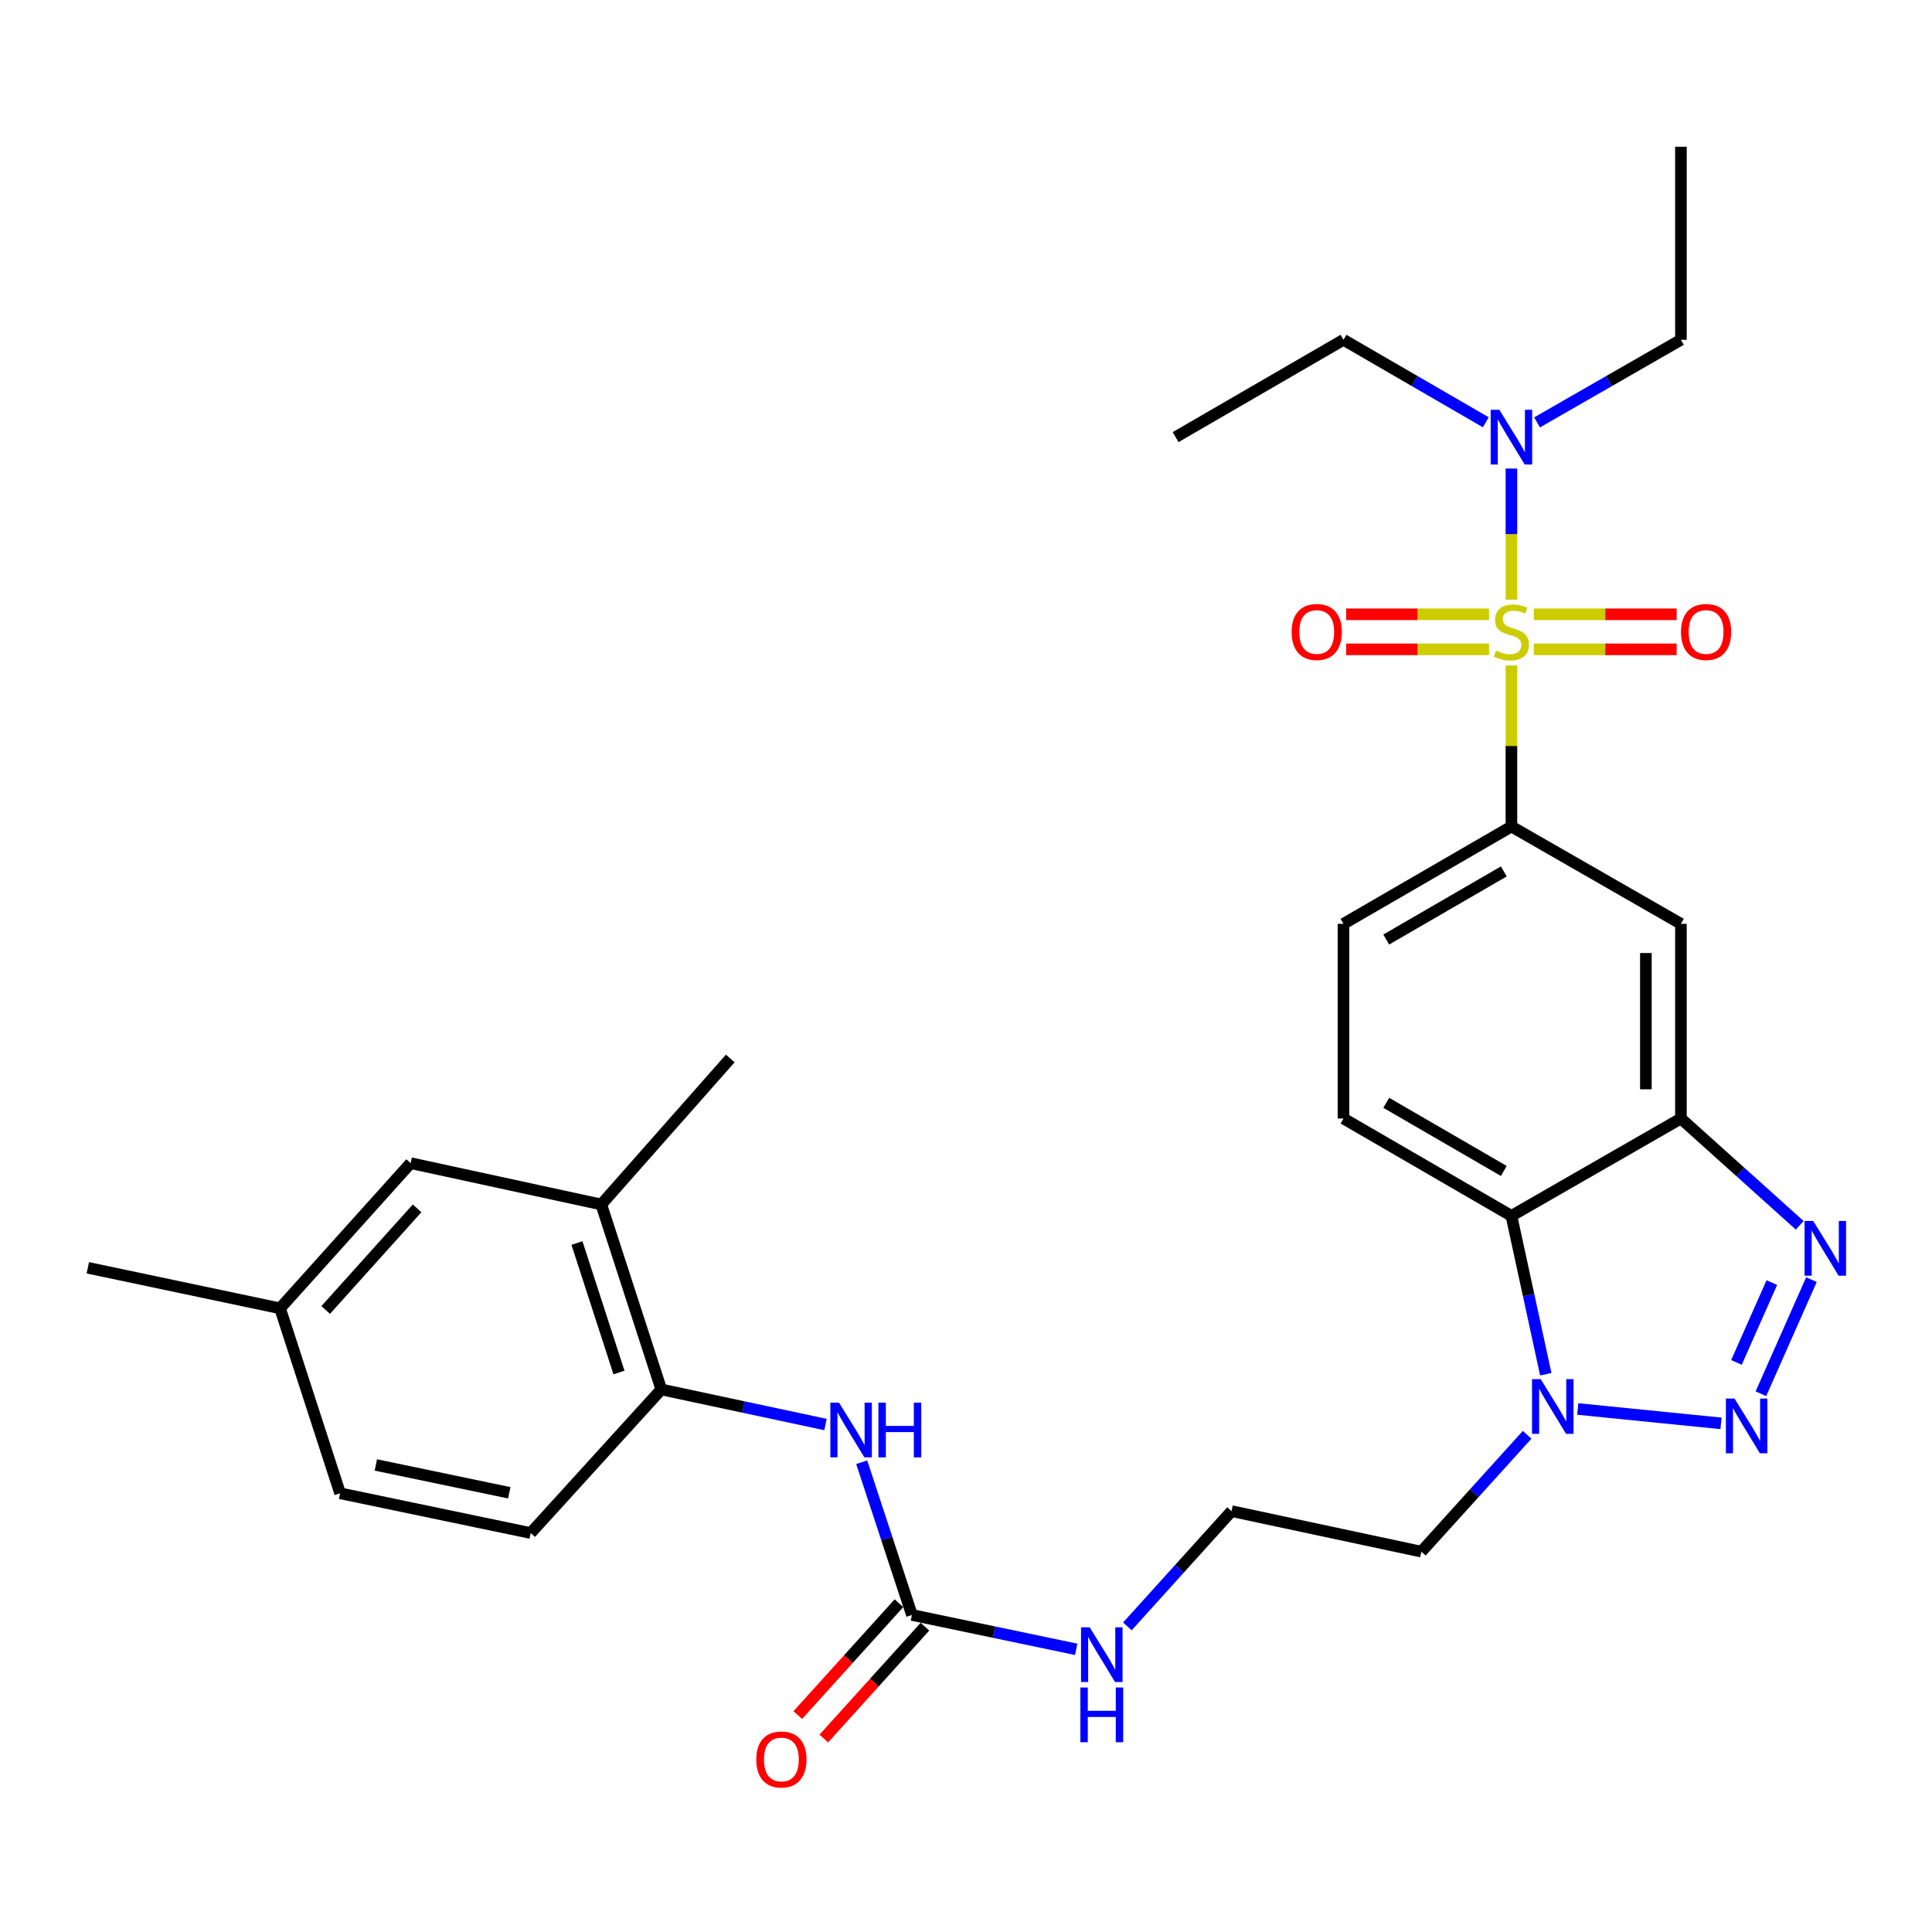 <?xml version='1.0' encoding='iso-8859-1'?>
<svg version='1.1' baseProfile='full'
              xmlns='http://www.w3.org/2000/svg'
                      xmlns:rdkit='http://www.rdkit.org/xml'
                      xmlns:xlink='http://www.w3.org/1999/xlink'
                  xml:space='preserve'
width='1000px' height='1000px' viewBox='0 0 1000 1000'>
<!-- END OF HEADER -->
<rect style='opacity:1.0;fill:#FFFFFF;stroke:none' width='1000' height='1000' x='0' y='0'> </rect>
<path class='bond-5' d='M 782.31,344.43 L 782.31,386.118' style='fill:none;fill-rule:evenodd;stroke:#CCCC00;stroke-width:6px;stroke-linecap:butt;stroke-linejoin:miter;stroke-opacity:1' />
<path class='bond-5' d='M 782.31,386.118 L 782.31,427.805' style='fill:none;fill-rule:evenodd;stroke:#000000;stroke-width:6px;stroke-linecap:butt;stroke-linejoin:miter;stroke-opacity:1' />
<path class='bond-9' d='M 782.31,310.392 L 782.31,276.456' style='fill:none;fill-rule:evenodd;stroke:#CCCC00;stroke-width:6px;stroke-linecap:butt;stroke-linejoin:miter;stroke-opacity:1' />
<path class='bond-9' d='M 782.31,276.456 L 782.31,242.521' style='fill:none;fill-rule:evenodd;stroke:#0000FF;stroke-width:6px;stroke-linecap:butt;stroke-linejoin:miter;stroke-opacity:1' />
<path class='bond-11' d='M 793.909,336.097 L 830.872,336.097' style='fill:none;fill-rule:evenodd;stroke:#CCCC00;stroke-width:6px;stroke-linecap:butt;stroke-linejoin:miter;stroke-opacity:1' />
<path class='bond-11' d='M 830.872,336.097 L 867.835,336.097' style='fill:none;fill-rule:evenodd;stroke:#FF0000;stroke-width:6px;stroke-linecap:butt;stroke-linejoin:miter;stroke-opacity:1' />
<path class='bond-11' d='M 793.909,317.965 L 830.872,317.965' style='fill:none;fill-rule:evenodd;stroke:#CCCC00;stroke-width:6px;stroke-linecap:butt;stroke-linejoin:miter;stroke-opacity:1' />
<path class='bond-11' d='M 830.872,317.965 L 867.835,317.965' style='fill:none;fill-rule:evenodd;stroke:#FF0000;stroke-width:6px;stroke-linecap:butt;stroke-linejoin:miter;stroke-opacity:1' />
<path class='bond-12' d='M 770.711,317.965 L 733.738,317.965' style='fill:none;fill-rule:evenodd;stroke:#CCCC00;stroke-width:6px;stroke-linecap:butt;stroke-linejoin:miter;stroke-opacity:1' />
<path class='bond-12' d='M 733.738,317.965 L 696.765,317.965' style='fill:none;fill-rule:evenodd;stroke:#FF0000;stroke-width:6px;stroke-linecap:butt;stroke-linejoin:miter;stroke-opacity:1' />
<path class='bond-12' d='M 770.711,336.097 L 733.738,336.097' style='fill:none;fill-rule:evenodd;stroke:#CCCC00;stroke-width:6px;stroke-linecap:butt;stroke-linejoin:miter;stroke-opacity:1' />
<path class='bond-12' d='M 733.738,336.097 L 696.765,336.097' style='fill:none;fill-rule:evenodd;stroke:#FF0000;stroke-width:6px;stroke-linecap:butt;stroke-linejoin:miter;stroke-opacity:1' />
<path class='bond-0' d='M 911.442,721.39 L 937.599,662.343' style='fill:none;fill-rule:evenodd;stroke:#0000FF;stroke-width:6px;stroke-linecap:butt;stroke-linejoin:miter;stroke-opacity:1' />
<path class='bond-0' d='M 898.788,705.189 L 917.097,663.856' style='fill:none;fill-rule:evenodd;stroke:#0000FF;stroke-width:6px;stroke-linecap:butt;stroke-linejoin:miter;stroke-opacity:1' />
<path class='bond-31' d='M 890.795,736.733 L 816.644,729.288' style='fill:none;fill-rule:evenodd;stroke:#0000FF;stroke-width:6px;stroke-linecap:butt;stroke-linejoin:miter;stroke-opacity:1' />
<path class='bond-1' d='M 931.53,634.211 L 900.785,606.573' style='fill:none;fill-rule:evenodd;stroke:#0000FF;stroke-width:6px;stroke-linecap:butt;stroke-linejoin:miter;stroke-opacity:1' />
<path class='bond-1' d='M 900.785,606.573 L 870.039,578.935' style='fill:none;fill-rule:evenodd;stroke:#000000;stroke-width:6px;stroke-linecap:butt;stroke-linejoin:miter;stroke-opacity:1' />
<path class='bond-2' d='M 870.039,578.935 L 870.039,478.172' style='fill:none;fill-rule:evenodd;stroke:#000000;stroke-width:6px;stroke-linecap:butt;stroke-linejoin:miter;stroke-opacity:1' />
<path class='bond-2' d='M 851.907,563.821 L 851.907,493.286' style='fill:none;fill-rule:evenodd;stroke:#000000;stroke-width:6px;stroke-linecap:butt;stroke-linejoin:miter;stroke-opacity:1' />
<path class='bond-30' d='M 870.039,578.935 L 782.31,629.332' style='fill:none;fill-rule:evenodd;stroke:#000000;stroke-width:6px;stroke-linecap:butt;stroke-linejoin:miter;stroke-opacity:1' />
<path class='bond-3' d='M 800.096,711.307 L 791.203,670.32' style='fill:none;fill-rule:evenodd;stroke:#0000FF;stroke-width:6px;stroke-linecap:butt;stroke-linejoin:miter;stroke-opacity:1' />
<path class='bond-3' d='M 791.203,670.32 L 782.31,629.332' style='fill:none;fill-rule:evenodd;stroke:#000000;stroke-width:6px;stroke-linecap:butt;stroke-linejoin:miter;stroke-opacity:1' />
<path class='bond-19' d='M 790.442,742.654 L 763.066,772.896' style='fill:none;fill-rule:evenodd;stroke:#0000FF;stroke-width:6px;stroke-linecap:butt;stroke-linejoin:miter;stroke-opacity:1' />
<path class='bond-19' d='M 763.066,772.896 L 735.69,803.138' style='fill:none;fill-rule:evenodd;stroke:#000000;stroke-width:6px;stroke-linecap:butt;stroke-linejoin:miter;stroke-opacity:1' />
<path class='bond-4' d='M 782.31,629.332 L 695.387,578.935' style='fill:none;fill-rule:evenodd;stroke:#000000;stroke-width:6px;stroke-linecap:butt;stroke-linejoin:miter;stroke-opacity:1' />
<path class='bond-4' d='M 778.366,606.086 L 717.52,570.809' style='fill:none;fill-rule:evenodd;stroke:#000000;stroke-width:6px;stroke-linecap:butt;stroke-linejoin:miter;stroke-opacity:1' />
<path class='bond-6' d='M 782.31,427.805 L 870.039,478.172' style='fill:none;fill-rule:evenodd;stroke:#000000;stroke-width:6px;stroke-linecap:butt;stroke-linejoin:miter;stroke-opacity:1' />
<path class='bond-15' d='M 782.31,427.805 L 695.387,478.172' style='fill:none;fill-rule:evenodd;stroke:#000000;stroke-width:6px;stroke-linecap:butt;stroke-linejoin:miter;stroke-opacity:1' />
<path class='bond-15' d='M 778.362,451.048 L 717.516,486.305' style='fill:none;fill-rule:evenodd;stroke:#000000;stroke-width:6px;stroke-linecap:butt;stroke-linejoin:miter;stroke-opacity:1' />
<path class='bond-7' d='M 472.021,835.896 L 514.528,844.794' style='fill:none;fill-rule:evenodd;stroke:#000000;stroke-width:6px;stroke-linecap:butt;stroke-linejoin:miter;stroke-opacity:1' />
<path class='bond-7' d='M 514.528,844.794 L 557.036,853.693' style='fill:none;fill-rule:evenodd;stroke:#0000FF;stroke-width:6px;stroke-linecap:butt;stroke-linejoin:miter;stroke-opacity:1' />
<path class='bond-8' d='M 472.021,835.896 L 459.019,796.372' style='fill:none;fill-rule:evenodd;stroke:#000000;stroke-width:6px;stroke-linecap:butt;stroke-linejoin:miter;stroke-opacity:1' />
<path class='bond-8' d='M 459.019,796.372 L 446.018,756.849' style='fill:none;fill-rule:evenodd;stroke:#0000FF;stroke-width:6px;stroke-linecap:butt;stroke-linejoin:miter;stroke-opacity:1' />
<path class='bond-16' d='M 465.297,829.815 L 439.12,858.758' style='fill:none;fill-rule:evenodd;stroke:#000000;stroke-width:6px;stroke-linecap:butt;stroke-linejoin:miter;stroke-opacity:1' />
<path class='bond-16' d='M 439.12,858.758 L 412.944,887.7' style='fill:none;fill-rule:evenodd;stroke:#FF0000;stroke-width:6px;stroke-linecap:butt;stroke-linejoin:miter;stroke-opacity:1' />
<path class='bond-16' d='M 478.744,841.978 L 452.568,870.92' style='fill:none;fill-rule:evenodd;stroke:#000000;stroke-width:6px;stroke-linecap:butt;stroke-linejoin:miter;stroke-opacity:1' />
<path class='bond-16' d='M 452.568,870.92 L 426.392,899.863' style='fill:none;fill-rule:evenodd;stroke:#FF0000;stroke-width:6px;stroke-linecap:butt;stroke-linejoin:miter;stroke-opacity:1' />
<path class='bond-10' d='M 427.28,737.338 L 384.783,728.257' style='fill:none;fill-rule:evenodd;stroke:#0000FF;stroke-width:6px;stroke-linecap:butt;stroke-linejoin:miter;stroke-opacity:1' />
<path class='bond-10' d='M 384.783,728.257 L 342.286,719.176' style='fill:none;fill-rule:evenodd;stroke:#000000;stroke-width:6px;stroke-linecap:butt;stroke-linejoin:miter;stroke-opacity:1' />
<path class='bond-24' d='M 769.058,218.577 L 732.223,197.229' style='fill:none;fill-rule:evenodd;stroke:#0000FF;stroke-width:6px;stroke-linecap:butt;stroke-linejoin:miter;stroke-opacity:1' />
<path class='bond-24' d='M 732.223,197.229 L 695.387,175.88' style='fill:none;fill-rule:evenodd;stroke:#000000;stroke-width:6px;stroke-linecap:butt;stroke-linejoin:miter;stroke-opacity:1' />
<path class='bond-25' d='M 795.579,218.638 L 832.809,197.259' style='fill:none;fill-rule:evenodd;stroke:#0000FF;stroke-width:6px;stroke-linecap:butt;stroke-linejoin:miter;stroke-opacity:1' />
<path class='bond-25' d='M 832.809,197.259 L 870.039,175.88' style='fill:none;fill-rule:evenodd;stroke:#000000;stroke-width:6px;stroke-linecap:butt;stroke-linejoin:miter;stroke-opacity:1' />
<path class='bond-14' d='M 342.286,719.176 L 311.22,623.439' style='fill:none;fill-rule:evenodd;stroke:#000000;stroke-width:6px;stroke-linecap:butt;stroke-linejoin:miter;stroke-opacity:1' />
<path class='bond-14' d='M 320.379,710.412 L 298.633,643.396' style='fill:none;fill-rule:evenodd;stroke:#000000;stroke-width:6px;stroke-linecap:butt;stroke-linejoin:miter;stroke-opacity:1' />
<path class='bond-20' d='M 342.286,719.176 L 274.694,793.498' style='fill:none;fill-rule:evenodd;stroke:#000000;stroke-width:6px;stroke-linecap:butt;stroke-linejoin:miter;stroke-opacity:1' />
<path class='bond-13' d='M 695.387,578.935 L 695.387,478.172' style='fill:none;fill-rule:evenodd;stroke:#000000;stroke-width:6px;stroke-linecap:butt;stroke-linejoin:miter;stroke-opacity:1' />
<path class='bond-17' d='M 311.22,623.439 L 212.541,602.044' style='fill:none;fill-rule:evenodd;stroke:#000000;stroke-width:6px;stroke-linecap:butt;stroke-linejoin:miter;stroke-opacity:1' />
<path class='bond-26' d='M 311.22,623.439 L 377.986,547.869' style='fill:none;fill-rule:evenodd;stroke:#000000;stroke-width:6px;stroke-linecap:butt;stroke-linejoin:miter;stroke-opacity:1' />
<path class='bond-32' d='M 212.541,602.044 L 144.959,677.191' style='fill:none;fill-rule:evenodd;stroke:#000000;stroke-width:6px;stroke-linecap:butt;stroke-linejoin:miter;stroke-opacity:1' />
<path class='bond-32' d='M 215.886,625.44 L 168.578,678.043' style='fill:none;fill-rule:evenodd;stroke:#000000;stroke-width:6px;stroke-linecap:butt;stroke-linejoin:miter;stroke-opacity:1' />
<path class='bond-18' d='M 583.53,841.814 L 610.493,811.984' style='fill:none;fill-rule:evenodd;stroke:#0000FF;stroke-width:6px;stroke-linecap:butt;stroke-linejoin:miter;stroke-opacity:1' />
<path class='bond-18' d='M 610.493,811.984 L 637.455,782.155' style='fill:none;fill-rule:evenodd;stroke:#000000;stroke-width:6px;stroke-linecap:butt;stroke-linejoin:miter;stroke-opacity:1' />
<path class='bond-22' d='M 735.69,803.138 L 637.455,782.155' style='fill:none;fill-rule:evenodd;stroke:#000000;stroke-width:6px;stroke-linecap:butt;stroke-linejoin:miter;stroke-opacity:1' />
<path class='bond-23' d='M 274.694,793.498 L 176.035,772.918' style='fill:none;fill-rule:evenodd;stroke:#000000;stroke-width:6px;stroke-linecap:butt;stroke-linejoin:miter;stroke-opacity:1' />
<path class='bond-23' d='M 263.598,772.661 L 194.537,758.255' style='fill:none;fill-rule:evenodd;stroke:#000000;stroke-width:6px;stroke-linecap:butt;stroke-linejoin:miter;stroke-opacity:1' />
<path class='bond-21' d='M 144.959,677.191 L 176.035,772.918' style='fill:none;fill-rule:evenodd;stroke:#000000;stroke-width:6px;stroke-linecap:butt;stroke-linejoin:miter;stroke-opacity:1' />
<path class='bond-27' d='M 144.959,677.191 L 45.455,656.208' style='fill:none;fill-rule:evenodd;stroke:#000000;stroke-width:6px;stroke-linecap:butt;stroke-linejoin:miter;stroke-opacity:1' />
<path class='bond-28' d='M 695.387,175.88 L 608.494,226.257' style='fill:none;fill-rule:evenodd;stroke:#000000;stroke-width:6px;stroke-linecap:butt;stroke-linejoin:miter;stroke-opacity:1' />
<path class='bond-29' d='M 870.039,175.88 L 870.039,75.963' style='fill:none;fill-rule:evenodd;stroke:#000000;stroke-width:6px;stroke-linecap:butt;stroke-linejoin:miter;stroke-opacity:1' />
<path  class='atom-0' d='M 774.31 336.751
Q 774.63 336.871, 775.95 337.431
Q 777.27 337.991, 778.71 338.351
Q 780.19 338.671, 781.63 338.671
Q 784.31 338.671, 785.87 337.391
Q 787.43 336.071, 787.43 333.791
Q 787.43 332.231, 786.63 331.271
Q 785.87 330.311, 784.67 329.791
Q 783.47 329.271, 781.47 328.671
Q 778.95 327.911, 777.43 327.191
Q 775.95 326.471, 774.87 324.951
Q 773.83 323.431, 773.83 320.871
Q 773.83 317.311, 776.23 315.111
Q 778.67 312.911, 783.47 312.911
Q 786.75 312.911, 790.47 314.471
L 789.55 317.551
Q 786.15 316.151, 783.59 316.151
Q 780.83 316.151, 779.31 317.311
Q 777.79 318.431, 777.83 320.391
Q 777.83 321.911, 778.59 322.831
Q 779.39 323.751, 780.51 324.271
Q 781.67 324.791, 783.59 325.391
Q 786.15 326.191, 787.67 326.991
Q 789.19 327.791, 790.27 329.431
Q 791.39 331.031, 791.39 333.791
Q 791.39 337.711, 788.75 339.831
Q 786.15 341.911, 781.79 341.911
Q 779.27 341.911, 777.35 341.351
Q 775.47 340.831, 773.23 339.911
L 774.31 336.751
' fill='#CCCC00'/>
<path  class='atom-1' d='M 897.796 723.904
L 907.076 738.904
Q 907.996 740.384, 909.476 743.064
Q 910.956 745.744, 911.036 745.904
L 911.036 723.904
L 914.796 723.904
L 914.796 752.224
L 910.916 752.224
L 900.956 735.824
Q 899.796 733.904, 898.556 731.704
Q 897.356 729.504, 896.996 728.824
L 896.996 752.224
L 893.316 752.224
L 893.316 723.904
L 897.796 723.904
' fill='#0000FF'/>
<path  class='atom-2' d='M 938.523 631.965
L 947.803 646.965
Q 948.723 648.445, 950.203 651.125
Q 951.683 653.805, 951.763 653.965
L 951.763 631.965
L 955.523 631.965
L 955.523 660.285
L 951.643 660.285
L 941.683 643.885
Q 940.523 641.965, 939.283 639.765
Q 938.083 637.565, 937.723 636.885
L 937.723 660.285
L 934.043 660.285
L 934.043 631.965
L 938.523 631.965
' fill='#0000FF'/>
<path  class='atom-4' d='M 797.456 713.831
L 806.736 728.831
Q 807.656 730.311, 809.136 732.991
Q 810.616 735.671, 810.696 735.831
L 810.696 713.831
L 814.456 713.831
L 814.456 742.151
L 810.576 742.151
L 800.616 725.751
Q 799.456 723.831, 798.216 721.631
Q 797.016 719.431, 796.656 718.751
L 796.656 742.151
L 792.976 742.151
L 792.976 713.831
L 797.456 713.831
' fill='#0000FF'/>
<path  class='atom-9' d='M 434.271 726.009
L 443.551 741.009
Q 444.471 742.489, 445.951 745.169
Q 447.431 747.849, 447.511 748.009
L 447.511 726.009
L 451.271 726.009
L 451.271 754.329
L 447.391 754.329
L 437.431 737.929
Q 436.271 736.009, 435.031 733.809
Q 433.831 731.609, 433.471 730.929
L 433.471 754.329
L 429.791 754.329
L 429.791 726.009
L 434.271 726.009
' fill='#0000FF'/>
<path  class='atom-9' d='M 454.671 726.009
L 458.511 726.009
L 458.511 738.049
L 472.991 738.049
L 472.991 726.009
L 476.831 726.009
L 476.831 754.329
L 472.991 754.329
L 472.991 741.249
L 458.511 741.249
L 458.511 754.329
L 454.671 754.329
L 454.671 726.009
' fill='#0000FF'/>
<path  class='atom-10' d='M 776.05 212.097
L 785.33 227.097
Q 786.25 228.577, 787.73 231.257
Q 789.21 233.937, 789.29 234.097
L 789.29 212.097
L 793.05 212.097
L 793.05 240.417
L 789.17 240.417
L 779.21 224.017
Q 778.05 222.097, 776.81 219.897
Q 775.61 217.697, 775.25 217.017
L 775.25 240.417
L 771.57 240.417
L 771.57 212.097
L 776.05 212.097
' fill='#0000FF'/>
<path  class='atom-12' d='M 870.064 327.111
Q 870.064 320.311, 873.424 316.511
Q 876.784 312.711, 883.064 312.711
Q 889.344 312.711, 892.704 316.511
Q 896.064 320.311, 896.064 327.111
Q 896.064 333.991, 892.664 337.911
Q 889.264 341.791, 883.064 341.791
Q 876.824 341.791, 873.424 337.911
Q 870.064 334.031, 870.064 327.111
M 883.064 338.591
Q 887.384 338.591, 889.704 335.711
Q 892.064 332.791, 892.064 327.111
Q 892.064 321.551, 889.704 318.751
Q 887.384 315.911, 883.064 315.911
Q 878.744 315.911, 876.384 318.711
Q 874.064 321.511, 874.064 327.111
Q 874.064 332.831, 876.384 335.711
Q 878.744 338.591, 883.064 338.591
' fill='#FF0000'/>
<path  class='atom-13' d='M 668.536 327.111
Q 668.536 320.311, 671.896 316.511
Q 675.256 312.711, 681.536 312.711
Q 687.816 312.711, 691.176 316.511
Q 694.536 320.311, 694.536 327.111
Q 694.536 333.991, 691.136 337.911
Q 687.736 341.791, 681.536 341.791
Q 675.296 341.791, 671.896 337.911
Q 668.536 334.031, 668.536 327.111
M 681.536 338.591
Q 685.856 338.591, 688.176 335.711
Q 690.536 332.791, 690.536 327.111
Q 690.536 321.551, 688.176 318.751
Q 685.856 315.911, 681.536 315.911
Q 677.216 315.911, 674.856 318.711
Q 672.536 321.511, 672.536 327.111
Q 672.536 332.831, 674.856 335.711
Q 677.216 338.591, 681.536 338.591
' fill='#FF0000'/>
<path  class='atom-17' d='M 391.438 910.7
Q 391.438 903.9, 394.798 900.1
Q 398.158 896.3, 404.438 896.3
Q 410.718 896.3, 414.078 900.1
Q 417.438 903.9, 417.438 910.7
Q 417.438 917.58, 414.038 921.5
Q 410.638 925.38, 404.438 925.38
Q 398.198 925.38, 394.798 921.5
Q 391.438 917.62, 391.438 910.7
M 404.438 922.18
Q 408.758 922.18, 411.078 919.3
Q 413.438 916.38, 413.438 910.7
Q 413.438 905.14, 411.078 902.34
Q 408.758 899.5, 404.438 899.5
Q 400.118 899.5, 397.758 902.3
Q 395.438 905.1, 395.438 910.7
Q 395.438 916.42, 397.758 919.3
Q 400.118 922.18, 404.438 922.18
' fill='#FF0000'/>
<path  class='atom-19' d='M 564.026 842.306
L 573.306 857.306
Q 574.226 858.786, 575.706 861.466
Q 577.186 864.146, 577.266 864.306
L 577.266 842.306
L 581.026 842.306
L 581.026 870.626
L 577.146 870.626
L 567.186 854.226
Q 566.026 852.306, 564.786 850.106
Q 563.586 847.906, 563.226 847.226
L 563.226 870.626
L 559.546 870.626
L 559.546 842.306
L 564.026 842.306
' fill='#0000FF'/>
<path  class='atom-19' d='M 559.206 873.458
L 563.046 873.458
L 563.046 885.498
L 577.526 885.498
L 577.526 873.458
L 581.366 873.458
L 581.366 901.778
L 577.526 901.778
L 577.526 888.698
L 563.046 888.698
L 563.046 901.778
L 559.206 901.778
L 559.206 873.458
' fill='#0000FF'/>
</svg>
